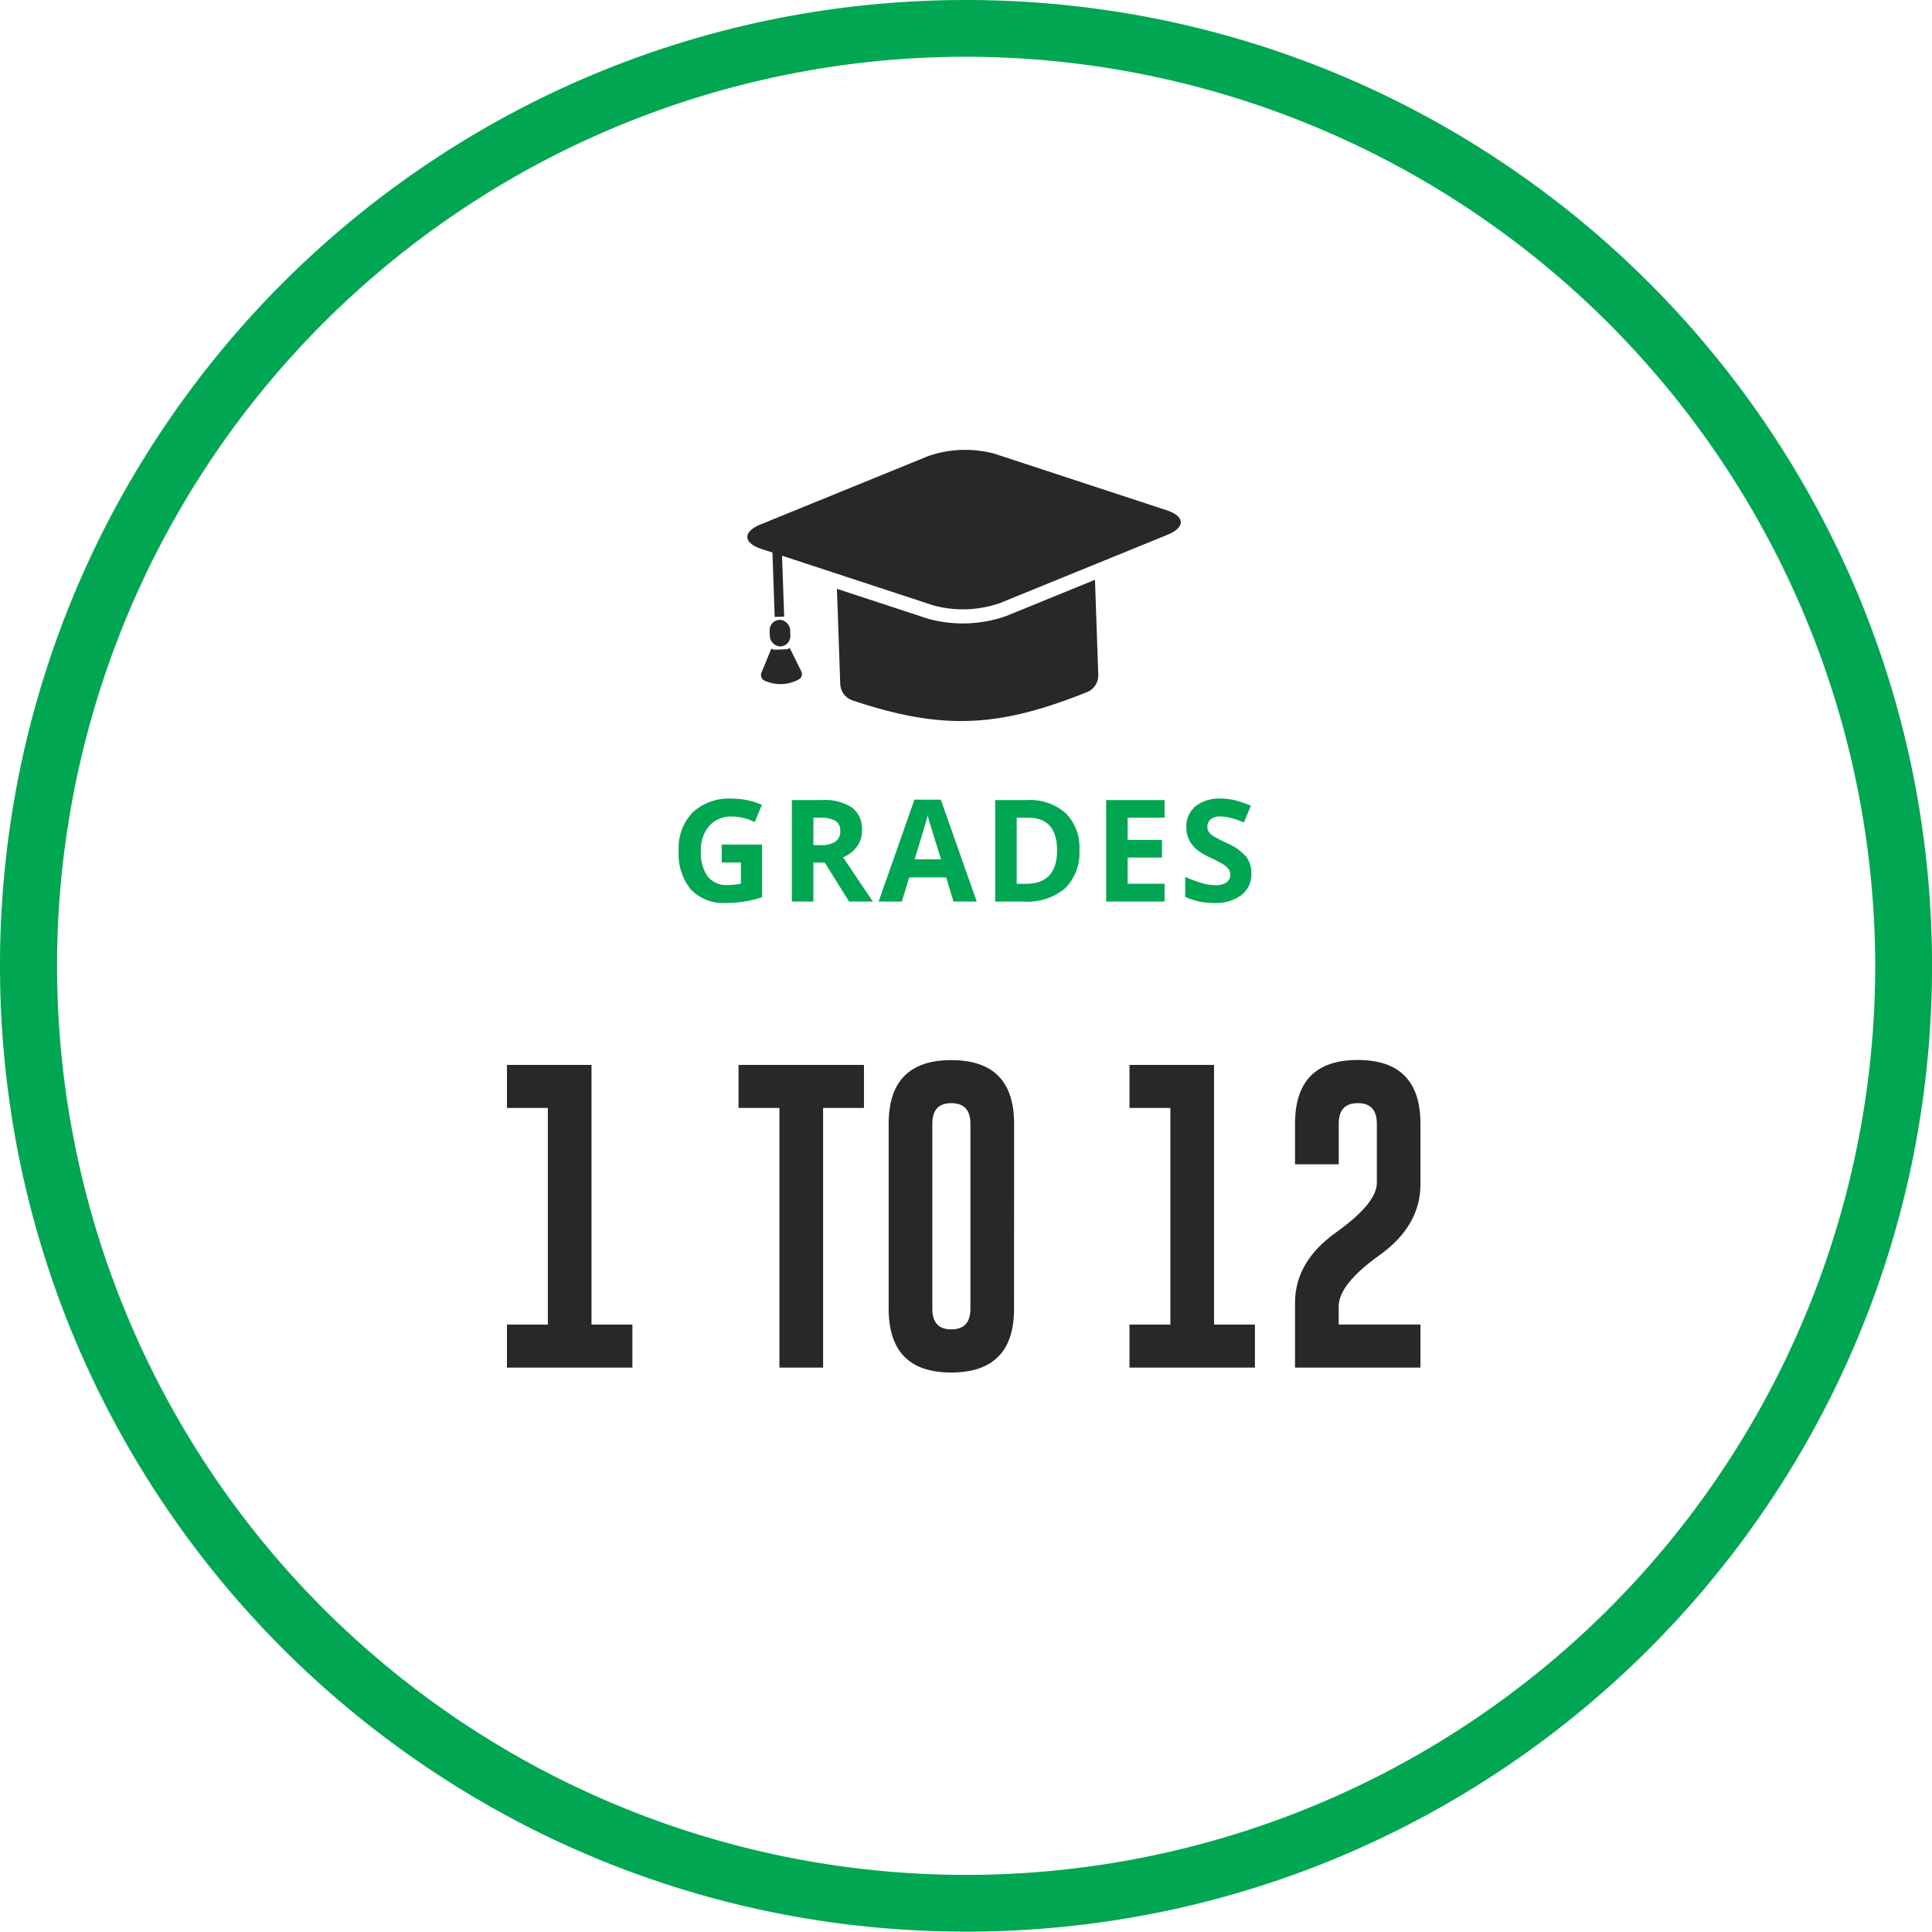 <svg xmlns="http://www.w3.org/2000/svg" width="244.58" height="244.534" viewBox="0 0 244.58 244.534">
  <g id="Group_91884" data-name="Group 91884" transform="translate(-1046.61 -426)">
    <path id="Subtraction_25" data-name="Subtraction 25" d="M122.29,244.534a123.214,123.214,0,0,1-24.646-2.484,121.633,121.633,0,0,1-43.728-18.4A122.627,122.627,0,0,1,9.61,169.858a121.634,121.634,0,0,1-7.126-22.951,123.436,123.436,0,0,1,0-49.282,121.585,121.585,0,0,1,18.4-43.719,122.644,122.644,0,0,1,53.8-44.3A121.689,121.689,0,0,1,97.644,2.484a123.5,123.5,0,0,1,49.291,0,121.634,121.634,0,0,1,43.728,18.4A122.626,122.626,0,0,1,234.97,74.675,121.635,121.635,0,0,1,242.1,97.626a123.436,123.436,0,0,1,0,49.282,121.586,121.586,0,0,1-18.4,43.719,122.644,122.644,0,0,1-53.8,44.3,121.688,121.688,0,0,1-22.955,7.124A123.214,123.214,0,0,1,122.29,244.534Zm0-237.35a115.083,115.083,0,1,0,115.1,115.083A115.223,115.223,0,0,0,122.29,7.184Z" transform="translate(1046.61 426)" fill="#00a651"/>
    <g id="Group_91759" data-name="Group 91759" transform="translate(-37.39 1.132)">
      <g id="Group_91738" data-name="Group 91738" transform="translate(1051.837 442.641)">
        <path id="Path_304467" data-name="Path 304467" d="M-30.633-7.216h5.1V-.554a14.372,14.372,0,0,1-2.333.567,15.2,15.2,0,0,1-2.237.163,5.66,5.66,0,0,1-4.443-1.709,7.112,7.112,0,0,1-1.534-4.909,6.474,6.474,0,0,1,1.78-4.852,6.758,6.758,0,0,1,4.935-1.74,9.549,9.549,0,0,1,3.814.791l-.905,2.18a6.466,6.466,0,0,0-2.927-.7,3.615,3.615,0,0,0-2.83,1.187,4.6,4.6,0,0,0-1.063,3.19,5.124,5.124,0,0,0,.857,3.195,2.965,2.965,0,0,0,2.492,1.1A8.814,8.814,0,0,0-28.2-2.268V-4.948h-2.435Zm11.6.07h.879a3.362,3.362,0,0,0,1.907-.431A1.537,1.537,0,0,0-15.63-8.93a1.406,1.406,0,0,0-.628-1.3,3.813,3.813,0,0,0-1.947-.387h-.826Zm0,2.215V0h-2.725V-12.85h3.744a6.408,6.408,0,0,1,3.876.954A3.4,3.4,0,0,1-12.879-9,3.409,3.409,0,0,1-13.5-6.983,4.129,4.129,0,0,1-15.27-5.6q2.9,4.333,3.779,5.6h-3.023l-3.067-4.931ZM-1.287,0l-.932-3.059H-6.9L-7.835,0h-2.936l4.535-12.9H-2.9L1.648,0ZM-2.869-5.344q-1.292-4.157-1.455-4.7t-.233-.861q-.29,1.125-1.661,5.563Zm17.516-1.2a6.328,6.328,0,0,1-1.806,4.86A7.365,7.365,0,0,1,7.624,0H3.985V-12.85H8.02a6.793,6.793,0,0,1,4.887,1.661A6.11,6.11,0,0,1,14.647-6.548Zm-2.83.07q0-4.14-3.656-4.14H6.71V-2.25H7.879Q11.817-2.25,11.817-6.478ZM25.43,0h-7.4V-12.85h7.4v2.232H20.754V-7.8H25.1v2.232H20.754V-2.25H25.43ZM36.416-3.568A3.322,3.322,0,0,1,35.163-.826a5.441,5.441,0,0,1-3.485,1A8.184,8.184,0,0,1,28.04-.6V-3.129a15,15,0,0,0,2.2.817,6.515,6.515,0,0,0,1.648.237,2.343,2.343,0,0,0,1.375-.343,1.172,1.172,0,0,0,.479-1.02,1.125,1.125,0,0,0-.211-.672,2.36,2.36,0,0,0-.62-.567,15.936,15.936,0,0,0-1.666-.87,7.894,7.894,0,0,1-1.767-1.063,3.992,3.992,0,0,1-.94-1.187,3.386,3.386,0,0,1-.352-1.582,3.321,3.321,0,0,1,1.156-2.681,4.8,4.8,0,0,1,3.195-.976,7.544,7.544,0,0,1,1.912.237,13.14,13.14,0,0,1,1.9.668l-.879,2.118a12.859,12.859,0,0,0-1.7-.589,5.474,5.474,0,0,0-1.323-.167,1.752,1.752,0,0,0-1.187.36,1.189,1.189,0,0,0-.413.94,1.164,1.164,0,0,0,.167.628,1.836,1.836,0,0,0,.532.519,16.441,16.441,0,0,0,1.727.9,6.872,6.872,0,0,1,2.47,1.727A3.371,3.371,0,0,1,36.416-3.568Z" transform="translate(154.163 96.359)" fill="#00a651"/>
        <path id="Path_304468" data-name="Path 304468" d="M-47.119-38.32V-5.449h5.176V0H-57.822V-5.449h5.176V-32.871h-5.176V-38.32Zm34.492,0v5.449H-17.8V0H-23.33V-32.871h-5.176V-38.32Zm19,30.879Q6.377.605-1.572.625-9.5.625-9.5-7.441V-30.879q0-8.047,7.93-8.047,7.949,0,7.949,8.047ZM.85-30.879q0-2.578-2.4-2.6h-.039q-2.383,0-2.383,2.6V-7.441q0,2.6,2.4,2.6,2.422,0,2.422-2.6Zm30.84-7.441V-5.449h5.176V0H20.986V-5.449h5.176V-32.871H20.986V-38.32Zm10.254,30.1q0-5.176,5.156-8.867,5.176-3.691,5.2-6.27v-7.52q0-2.6-2.383-2.6h-.039q-2.4,0-2.4,2.6v5.137H41.943v-5.137q0-8.066,7.93-8.066,7.949,0,7.949,8.066v7.656q0,5.273-5.176,8.984-5.176,3.691-5.176,6.484v2.3H57.822V0H41.943Z" transform="translate(154.163 155.358)" fill="#282828"/>
      </g>
      <g id="Group_91758" data-name="Group 91758" transform="translate(1178.253 482.784) rotate(-2)">
        <path id="Path_404" data-name="Path 404" d="M21.262,4.2a16.585,16.585,0,0,1-9.835,0L0,0V12.029a2.3,2.3,0,0,0,1.478,2.157c11.4,4.25,18.423,4.042,29.709-.013a2.294,2.294,0,0,0,1.5-2.166V0Z" transform="translate(11.109 17.024)" fill="#282828"/>
        <rect id="Rectangle_6" data-name="Rectangle 6" width="2.599" height="3.368" rx="1.3" transform="translate(2.412 20.694)" fill="#282828"/>
        <path id="Path_405" data-name="Path 405" d="M53.163,8.536,31.687.642a14.274,14.274,0,0,0-8.465,0L1.746,8.536c-2.328.856-2.328,2.256,0,3.112l1.366.5v8.155h1.2V12.591l18.911,6.951a14.274,14.274,0,0,0,8.465,0l21.476-7.894C55.491,10.792,55.491,9.392,53.163,8.536Z" fill="#282828"/>
        <path id="Path_406" data-name="Path 406" d="M5.119,3.005,3.759,0a.9.9,0,0,1-.489.145H1.916A.9.9,0,0,1,1.427,0L.069,3a.78.78,0,0,0-.018.6.759.759,0,0,0,.413.429,4.792,4.792,0,0,0,4.264,0A.759.759,0,0,0,5.137,3.6.781.781,0,0,0,5.119,3.005Z" transform="translate(1.119 24.304)" fill="#282828"/>
      </g>
    </g>
  </g>
</svg>
